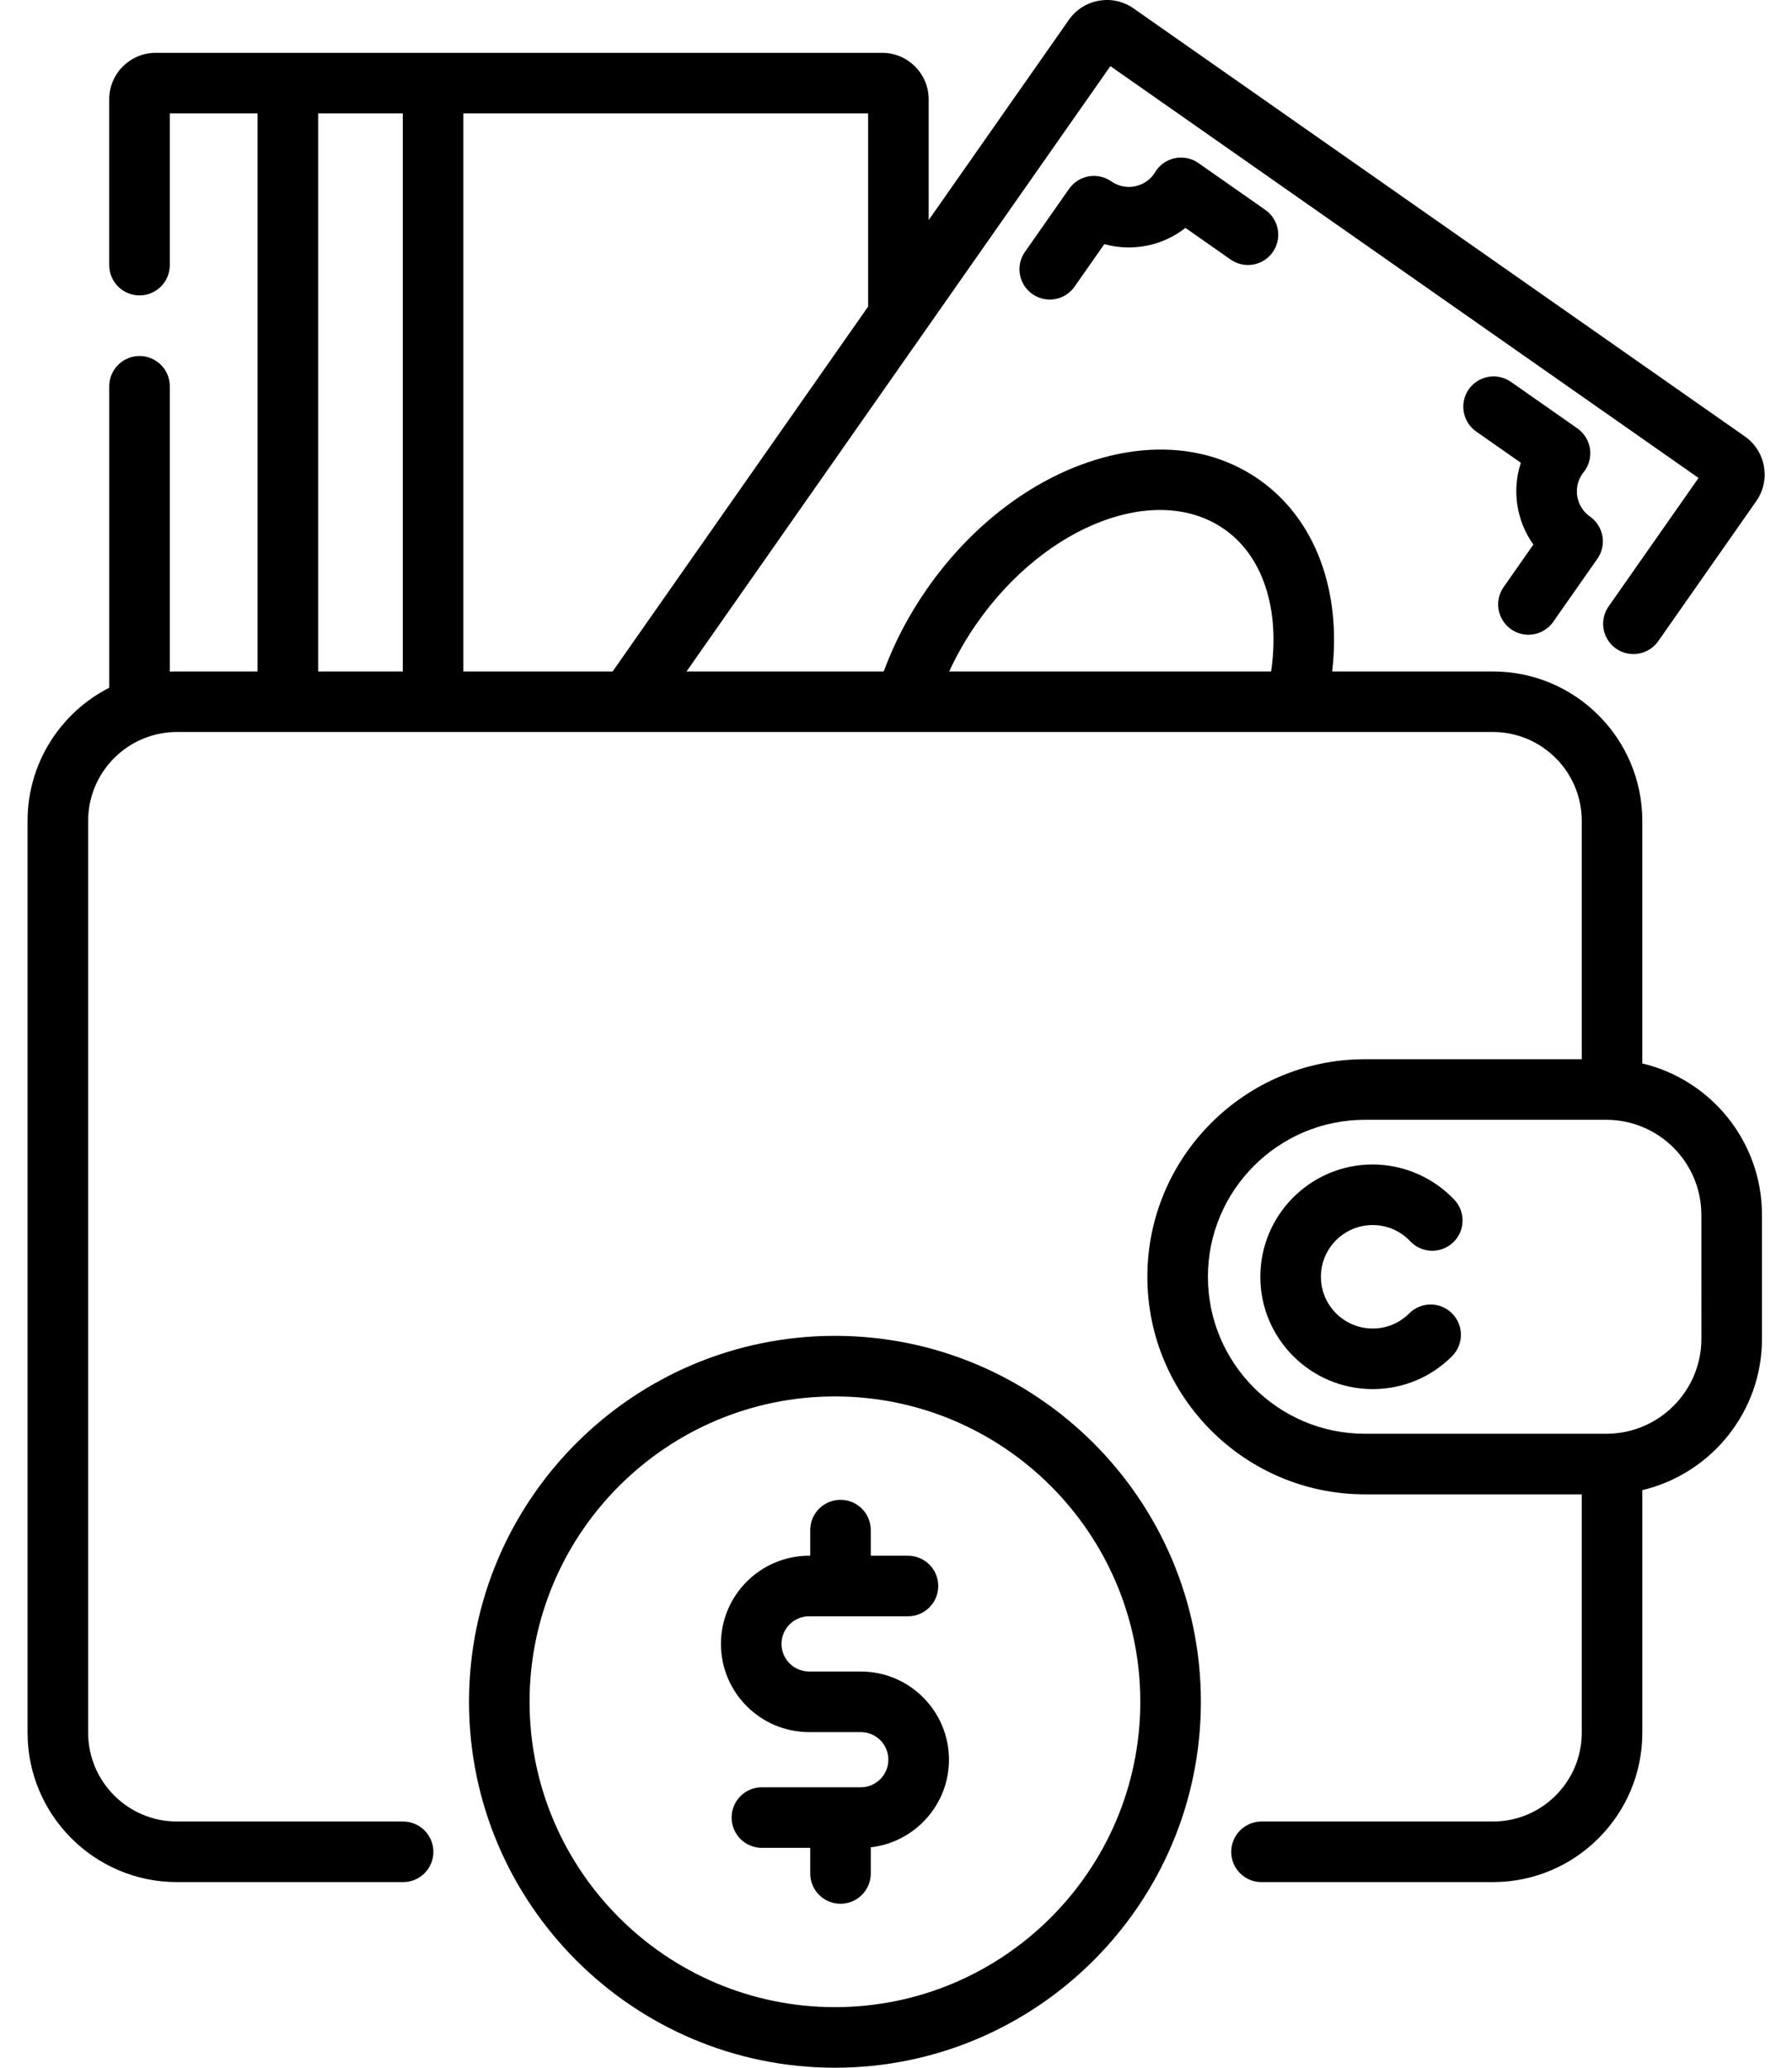 <svg xmlns="http://www.w3.org/2000/svg" width="52" height="60" viewBox="0 0 52 60"><path d="M34.775 4.731C34.675 4.661 34.562 4.612 34.442 4.589C34.322 4.565 34.199 4.566 34.079 4.593C33.96 4.62 33.848 4.671 33.749 4.743C33.651 4.816 33.569 4.908 33.508 5.014C33.503 5.025 33.495 5.034 33.489 5.044C33.207 5.447 32.65 5.545 32.247 5.263C31.849 4.985 31.301 5.081 31.023 5.479L29.742 7.309C29.65 7.44 29.596 7.595 29.585 7.755C29.574 7.915 29.608 8.076 29.682 8.218C29.756 8.361 29.868 8.48 30.006 8.564C30.143 8.647 30.3 8.692 30.461 8.692C30.603 8.692 30.742 8.658 30.867 8.593C30.993 8.527 31.101 8.433 31.182 8.317L32.045 7.084C32.855 7.31 33.735 7.136 34.399 6.613L35.695 7.521C35.79 7.59 35.897 7.639 36.011 7.666C36.124 7.693 36.242 7.697 36.357 7.678C36.473 7.659 36.583 7.617 36.682 7.554C36.781 7.492 36.866 7.411 36.933 7.315C37 7.219 37.047 7.111 37.072 6.997C37.097 6.883 37.099 6.765 37.077 6.65C37.056 6.535 37.012 6.426 36.947 6.328C36.883 6.23 36.8 6.146 36.703 6.081L34.775 4.731ZM44.495 15.802L43.632 17.035C43.498 17.226 43.446 17.462 43.486 17.691C43.527 17.921 43.657 18.125 43.848 18.259C43.995 18.362 44.171 18.418 44.351 18.418C44.493 18.418 44.632 18.384 44.758 18.319C44.883 18.253 44.991 18.159 45.072 18.043L46.353 16.213C46.487 16.023 46.539 15.786 46.499 15.557C46.458 15.327 46.328 15.123 46.137 14.989C45.734 14.707 45.636 14.15 45.919 13.747C45.925 13.737 45.932 13.728 45.94 13.719C46.018 13.626 46.077 13.517 46.111 13.4C46.146 13.283 46.155 13.159 46.14 13.038C46.124 12.917 46.083 12.801 46.02 12.696C45.957 12.592 45.873 12.501 45.773 12.431L43.844 11.081C43.653 10.948 43.417 10.895 43.188 10.936C42.958 10.976 42.754 11.107 42.62 11.297C42.342 11.695 42.439 12.243 42.836 12.522L44.132 13.429C43.868 14.232 44.005 15.118 44.495 15.802ZM39.831 35.548C40.248 35.548 40.636 35.715 40.922 36.019C41.083 36.188 41.303 36.287 41.536 36.294C41.769 36.3 41.995 36.214 42.165 36.054C42.249 35.975 42.316 35.88 42.364 35.775C42.411 35.669 42.437 35.556 42.44 35.441C42.443 35.325 42.424 35.21 42.383 35.102C42.342 34.995 42.28 34.896 42.201 34.812C41.895 34.49 41.528 34.233 41.121 34.058C40.713 33.882 40.274 33.791 39.831 33.79C38.034 33.79 36.572 35.252 36.572 37.049C36.572 38.846 38.034 40.308 39.831 40.308C40.702 40.308 41.52 39.97 42.135 39.354C42.217 39.272 42.282 39.175 42.326 39.069C42.37 38.962 42.393 38.848 42.393 38.732C42.393 38.617 42.37 38.503 42.326 38.396C42.282 38.289 42.217 38.193 42.135 38.111C42.054 38.029 41.957 37.965 41.85 37.92C41.743 37.876 41.629 37.853 41.514 37.853C41.398 37.853 41.284 37.876 41.177 37.92C41.071 37.965 40.974 38.029 40.892 38.111C40.753 38.251 40.588 38.362 40.406 38.437C40.223 38.513 40.028 38.551 39.831 38.55C39.003 38.55 38.33 37.877 38.33 37.049C38.33 36.221 39.003 35.548 39.831 35.548Z"></path><path d="M47.656 30.858V23.819C47.656 21.428 45.712 19.484 43.322 19.484H38.657C38.93 17.127 38.161 15.055 36.538 13.918C35.163 12.955 33.381 12.783 31.52 13.432C29.762 14.046 28.127 15.336 26.916 17.064C26.38 17.829 25.954 18.64 25.644 19.484H19.922L32.221 1.919L49.288 13.869L46.688 17.583C46.619 17.677 46.57 17.785 46.543 17.898C46.516 18.012 46.512 18.13 46.531 18.245C46.55 18.36 46.592 18.471 46.655 18.57C46.717 18.668 46.798 18.754 46.894 18.821C46.99 18.888 47.098 18.935 47.212 18.96C47.326 18.985 47.444 18.986 47.559 18.965C47.674 18.944 47.783 18.899 47.881 18.835C47.979 18.771 48.063 18.688 48.128 18.591L50.962 14.543C51.389 13.934 51.242 13.092 50.632 12.664L32.895 0.245C32.751 0.143 32.587 0.07 32.414 0.032C32.241 -0.007 32.062 -0.01 31.887 0.021C31.713 0.051 31.546 0.116 31.397 0.211C31.247 0.306 31.118 0.43 31.017 0.575L26.948 6.386V2.882C26.948 2.138 26.343 1.533 25.599 1.533H4.519C3.775 1.533 3.169 2.138 3.169 2.882V7.693C3.169 7.926 3.262 8.15 3.427 8.315C3.592 8.48 3.815 8.572 4.048 8.572C4.534 8.572 4.927 8.179 4.927 7.693V3.291H7.474V19.484H5.135C5.066 19.484 4.997 19.485 4.927 19.489V11.209C4.927 10.976 4.835 10.752 4.67 10.588C4.505 10.423 4.282 10.33 4.048 10.33C3.815 10.33 3.592 10.423 3.427 10.588C3.262 10.752 3.17 10.976 3.17 11.209V19.956C1.764 20.673 0.8 22.135 0.8 23.819V50.279C0.8 52.669 2.745 54.614 5.135 54.614H11.697C12.183 54.614 12.576 54.221 12.576 53.735C12.576 53.502 12.483 53.279 12.319 53.114C12.154 52.949 11.93 52.856 11.697 52.856H5.135C3.714 52.856 2.558 51.7 2.558 50.279V23.819C2.558 22.692 3.284 21.733 4.292 21.383C4.314 21.377 4.337 21.37 4.358 21.361C4.609 21.282 4.872 21.241 5.135 21.241H43.322C44.743 21.241 45.899 22.398 45.899 23.819V30.736H39.606C36.126 30.736 33.294 33.568 33.294 37.049C33.294 40.53 36.126 43.362 39.606 43.362H45.899V50.279C45.899 51.7 44.743 52.856 43.322 52.856H36.606C36.373 52.856 36.149 52.949 35.984 53.114C35.82 53.279 35.727 53.502 35.727 53.735C35.727 54.221 36.12 54.614 36.606 54.614H43.322C45.712 54.614 47.657 52.669 47.657 50.279V43.24C49.645 42.768 51.129 40.977 51.129 38.847V35.252C51.128 33.121 49.645 31.33 47.656 30.858ZM28.356 18.073C30.361 15.21 33.579 13.993 35.53 15.358C36.654 16.145 37.148 17.689 36.885 19.484H27.544C27.771 18.99 28.043 18.518 28.356 18.073ZM25.191 8.896L17.777 19.484H13.446V3.291H25.191V8.896ZM9.232 3.291H11.688V19.484H9.232L9.232 3.291ZM49.371 38.846C49.371 40.367 48.134 41.604 46.613 41.604H39.606C37.095 41.604 35.051 39.561 35.051 37.049C35.051 34.538 37.095 32.494 39.606 32.494H46.613C48.134 32.494 49.37 33.731 49.37 35.252L49.371 38.846Z"></path><path d="M24.228 38.763C18.373 38.763 13.61 43.527 13.61 49.382C13.61 55.237 18.373 60 24.228 60C30.083 60 34.847 55.237 34.847 49.382C34.847 43.527 30.083 38.763 24.228 38.763ZM24.228 58.242C19.342 58.242 15.367 54.268 15.367 49.382C15.367 44.496 19.342 40.521 24.228 40.521C29.114 40.521 33.089 44.496 33.089 49.382C33.089 54.268 29.114 58.242 24.228 58.242Z"></path><path d="M24.978 48.503H23.479C23.266 48.502 23.062 48.418 22.912 48.268C22.762 48.118 22.678 47.914 22.677 47.702C22.678 47.489 22.762 47.286 22.912 47.136C23.062 46.985 23.266 46.901 23.479 46.901H26.347C26.833 46.901 27.226 46.507 27.226 46.022C27.226 45.537 26.833 45.143 26.347 45.143H25.268V44.4C25.268 43.915 24.875 43.521 24.39 43.521C23.904 43.521 23.511 43.915 23.511 44.4V45.143H23.479C22.068 45.143 20.92 46.291 20.92 47.702C20.92 49.113 22.068 50.261 23.479 50.261H24.978C25.19 50.261 25.393 50.345 25.544 50.495C25.694 50.645 25.778 50.849 25.778 51.061C25.778 51.503 25.419 51.862 24.978 51.862H22.109C21.623 51.862 21.23 52.256 21.23 52.741C21.23 53.227 21.623 53.62 22.109 53.62H23.511V54.363C23.511 54.596 23.603 54.82 23.768 54.985C23.933 55.15 24.156 55.242 24.389 55.242C24.622 55.242 24.846 55.15 25.011 54.985C25.176 54.82 25.268 54.596 25.268 54.363V53.604C26.543 53.459 27.537 52.374 27.537 51.061C27.536 49.65 26.389 48.503 24.978 48.503Z"></path></svg>